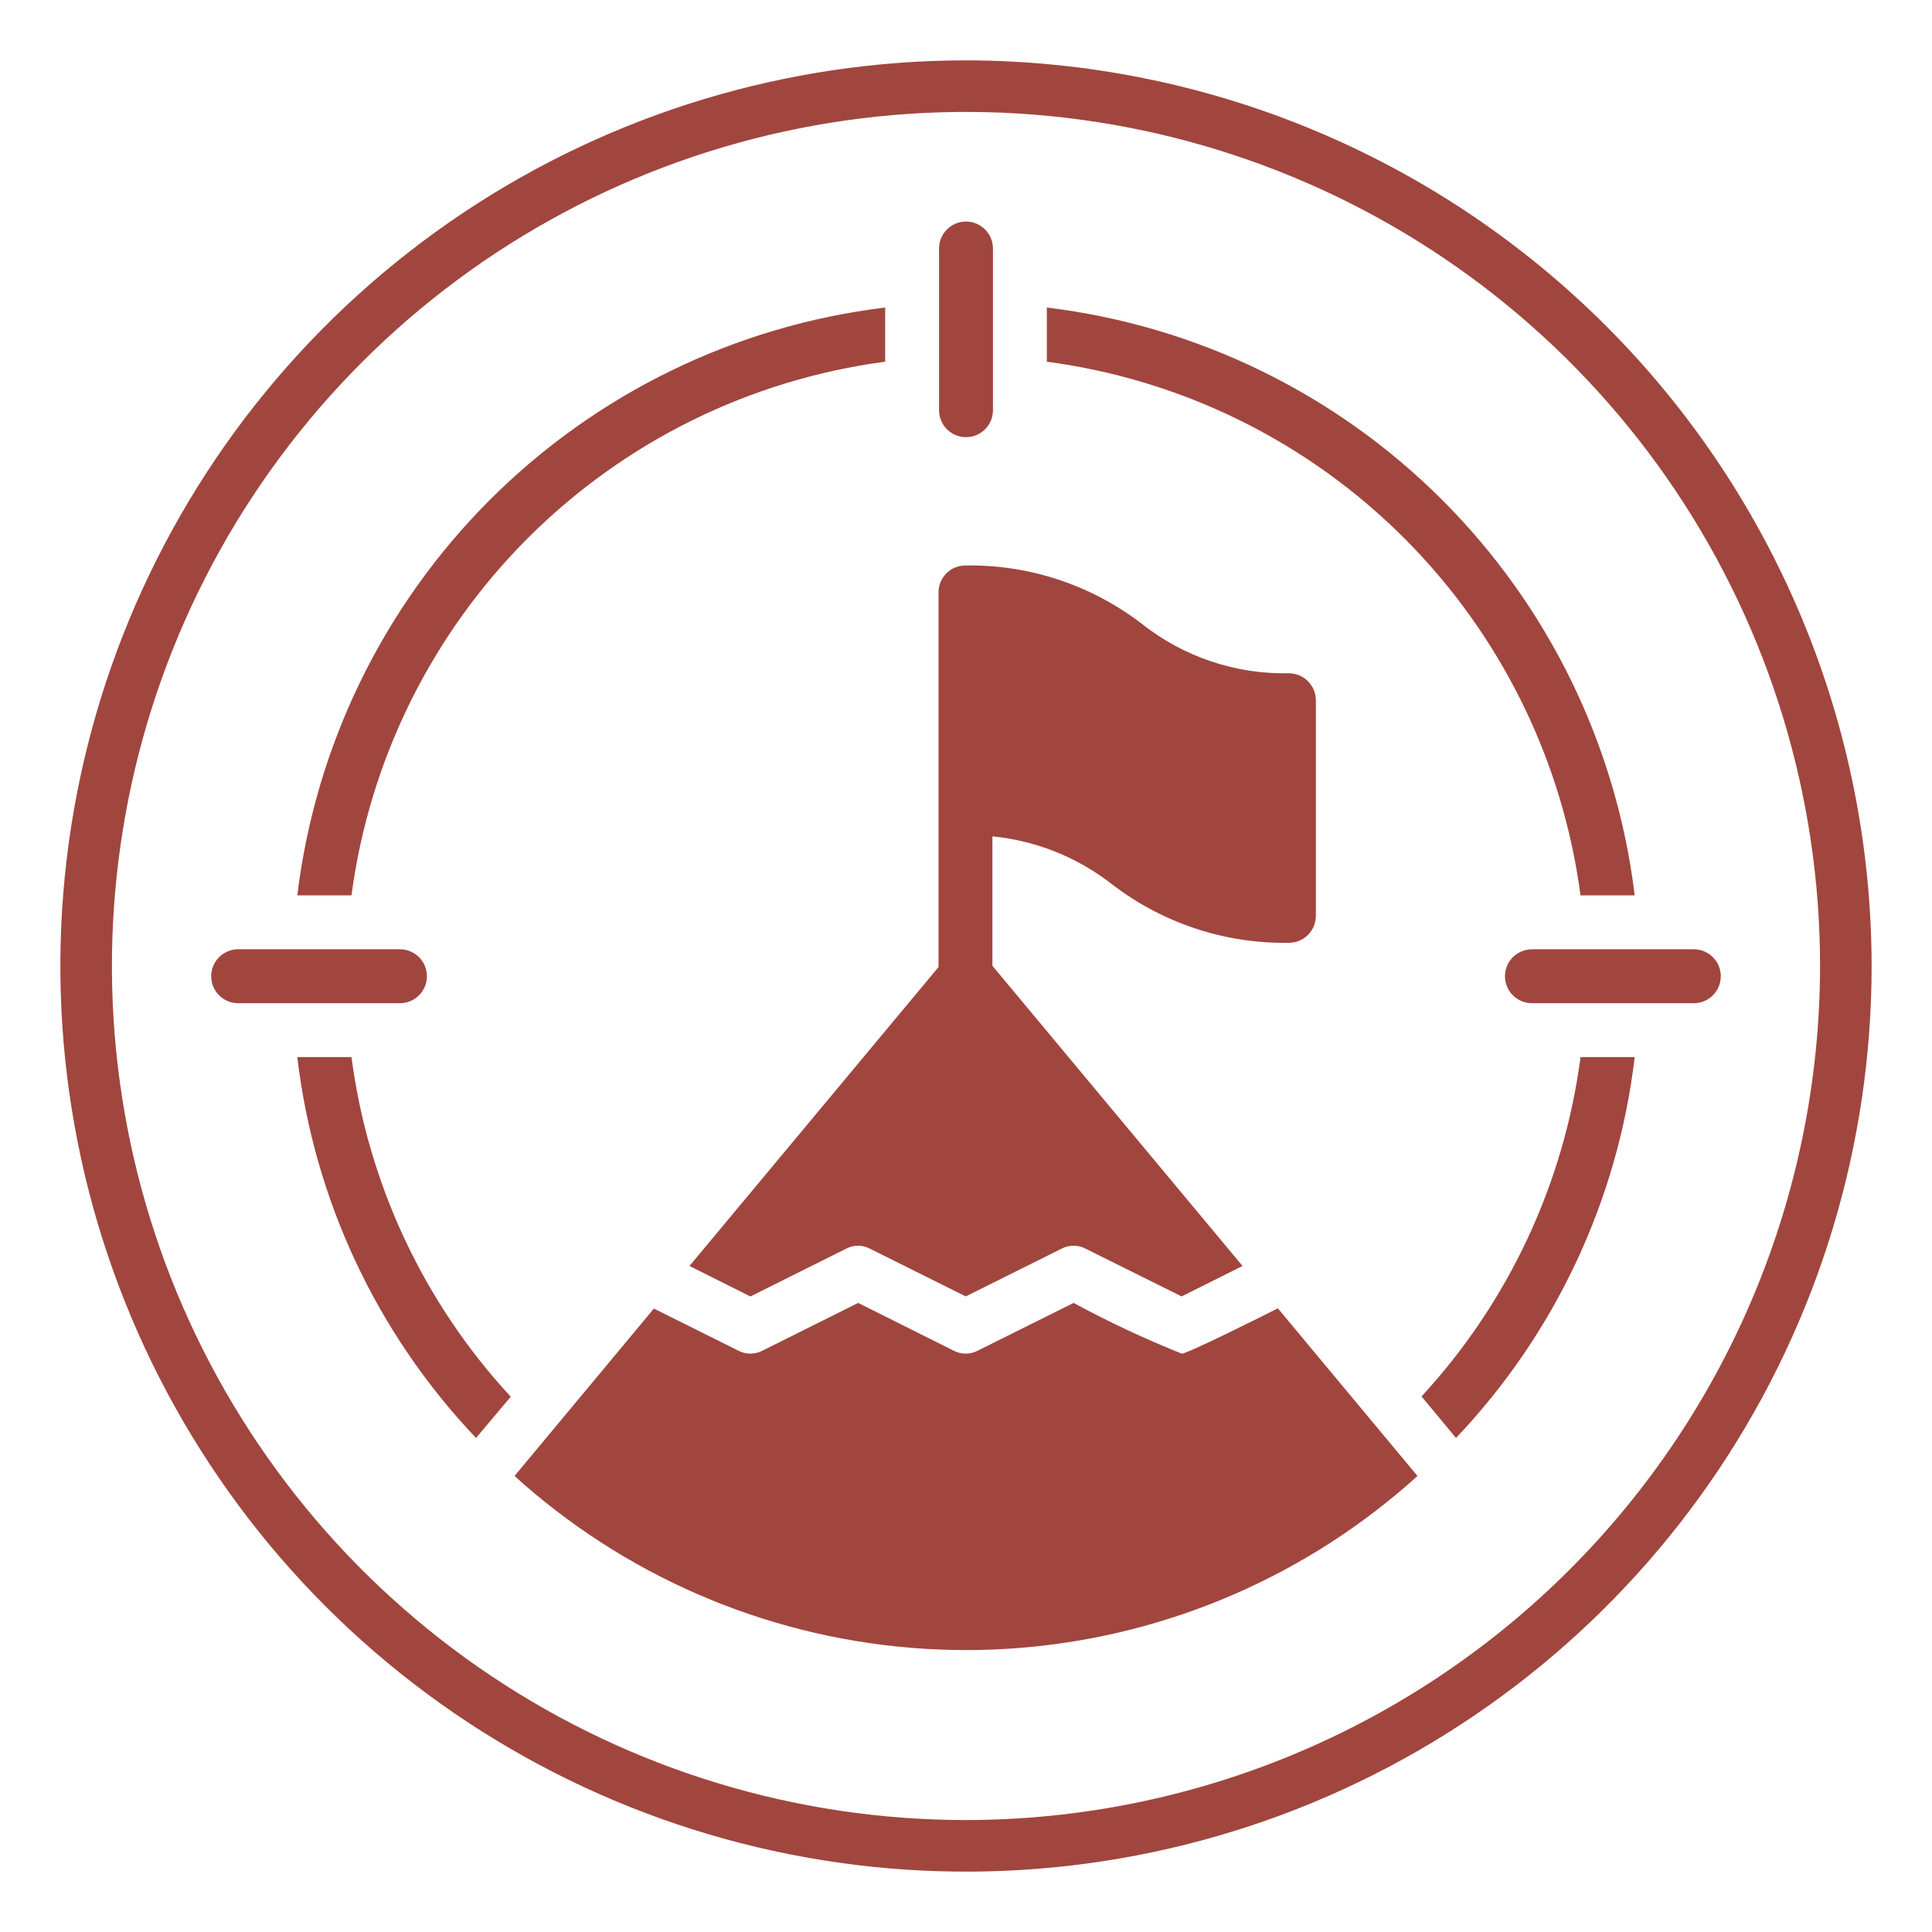 <svg width="67" height="67" viewBox="0 0 67 67" fill="none" xmlns="http://www.w3.org/2000/svg">
<path d="M30.697 12.544V10.665C25.508 11.293 20.68 13.643 16.984 17.339C13.289 21.035 10.939 25.863 10.31 31.051H12.189C12.811 26.361 14.96 22.006 18.306 18.66C21.651 15.315 26.006 13.165 30.697 12.544Z" fill="#A0463E"/>
<path d="M54.811 31.051H56.69C56.061 25.863 53.712 21.035 50.016 17.339C46.32 13.643 41.492 11.293 36.304 10.665V12.544C40.994 13.165 45.349 15.315 48.694 18.66C52.04 22.006 54.19 26.361 54.811 31.051Z" fill="#A0463E"/>
<path d="M10.31 36.659C10.895 41.616 13.07 46.249 16.508 49.867L17.713 48.437C14.696 45.178 12.766 41.063 12.189 36.659H10.31Z" fill="#A0463E"/>
<path d="M49.297 48.427L50.493 49.867C53.931 46.249 56.106 41.616 56.69 36.659H54.812C54.233 41.057 52.306 45.168 49.297 48.427Z" fill="#A0463E"/>
<path d="M33.5 15.161C33.623 15.161 33.744 15.137 33.858 15.09C33.971 15.043 34.074 14.974 34.161 14.887C34.248 14.8 34.317 14.697 34.364 14.584C34.411 14.471 34.435 14.349 34.435 14.226V8.618C34.435 8.37 34.336 8.132 34.161 7.957C33.986 7.782 33.748 7.683 33.5 7.683C33.252 7.683 33.014 7.782 32.839 7.957C32.664 8.132 32.565 8.37 32.565 8.618V14.226C32.565 14.349 32.589 14.471 32.636 14.584C32.683 14.697 32.752 14.8 32.839 14.887C32.926 14.974 33.029 15.043 33.142 15.09C33.256 15.137 33.377 15.161 33.5 15.161Z" fill="#A0463E"/>
<path d="M14.805 33.855C14.805 33.732 14.781 33.611 14.734 33.497C14.687 33.384 14.618 33.281 14.531 33.194C14.444 33.107 14.341 33.038 14.228 32.992C14.115 32.944 13.993 32.92 13.87 32.92H8.262C8.139 32.92 8.017 32.944 7.903 32.991C7.79 33.038 7.686 33.106 7.599 33.193C7.512 33.28 7.443 33.383 7.396 33.497C7.348 33.61 7.324 33.732 7.324 33.855C7.324 33.978 7.348 34.1 7.396 34.214C7.443 34.327 7.512 34.43 7.599 34.517C7.686 34.604 7.79 34.673 7.903 34.72C8.017 34.766 8.139 34.79 8.262 34.79H13.87C13.993 34.79 14.115 34.766 14.228 34.719C14.341 34.672 14.444 34.603 14.531 34.516C14.618 34.429 14.687 34.326 14.734 34.213C14.781 34.099 14.805 33.978 14.805 33.855Z" fill="#A0463E"/>
<path d="M58.737 32.92H53.129C53.006 32.92 52.884 32.944 52.771 32.991C52.657 33.038 52.553 33.106 52.466 33.193C52.379 33.28 52.31 33.383 52.263 33.497C52.216 33.61 52.191 33.732 52.191 33.855C52.191 33.978 52.216 34.1 52.263 34.214C52.31 34.327 52.379 34.43 52.466 34.517C52.553 34.604 52.657 34.673 52.771 34.72C52.884 34.766 53.006 34.79 53.129 34.79H58.737C58.861 34.79 58.982 34.766 59.096 34.72C59.21 34.673 59.313 34.604 59.4 34.517C59.488 34.43 59.557 34.327 59.604 34.214C59.651 34.1 59.675 33.978 59.675 33.855C59.675 33.732 59.651 33.61 59.604 33.497C59.557 33.383 59.488 33.28 59.4 33.193C59.313 33.106 59.21 33.038 59.096 32.991C58.982 32.944 58.861 32.92 58.737 32.92Z" fill="#A0463E"/>
<path d="M40.978 46.941C39.696 46.428 38.444 45.841 37.23 45.184L33.911 46.838C33.782 46.907 33.637 46.943 33.491 46.943C33.344 46.943 33.2 46.907 33.07 46.838L29.761 45.184L26.443 46.838C26.313 46.907 26.169 46.943 26.022 46.943C25.876 46.943 25.731 46.907 25.602 46.838L22.676 45.38L17.844 51.185C18.302 51.605 18.778 51.998 19.274 52.381C23.352 55.52 28.354 57.223 33.5 57.223C38.646 57.223 43.648 55.52 47.726 52.381C48.222 51.998 48.698 51.605 49.156 51.185L44.315 45.371C43.829 45.623 41.006 47.025 40.978 46.941Z" fill="#A0463E"/>
<path d="M26.022 44.96L29.34 43.305C29.468 43.236 29.611 43.2 29.756 43.2C29.902 43.2 30.045 43.236 30.172 43.305L33.491 44.959L36.809 43.305C36.938 43.236 37.083 43.2 37.23 43.2C37.376 43.2 37.521 43.236 37.65 43.305L40.978 44.959L43.09 43.903L34.416 33.493V29.004C35.929 29.153 37.369 29.73 38.566 30.668C40.322 32.017 42.483 32.732 44.698 32.696C44.946 32.695 45.183 32.597 45.358 32.422C45.533 32.246 45.632 32.009 45.633 31.762V24.284C45.632 24.036 45.533 23.799 45.358 23.624C45.183 23.448 44.946 23.35 44.698 23.349C42.853 23.387 41.052 22.782 39.604 21.639C37.851 20.289 35.693 19.574 33.481 19.61C33.358 19.61 33.237 19.634 33.123 19.68C33.01 19.727 32.906 19.796 32.819 19.883C32.733 19.97 32.664 20.073 32.617 20.187C32.57 20.3 32.546 20.422 32.547 20.545V33.537L23.91 43.903L26.022 44.96Z" fill="#A0463E"/>
<path d="M33.5 2.094C27.288 2.094 21.216 3.936 16.052 7.387C10.887 10.838 6.861 15.743 4.484 21.481C2.107 27.22 1.485 33.535 2.697 39.627C3.909 45.719 6.9 51.315 11.292 55.708C15.685 60.1 21.281 63.091 27.373 64.303C33.465 65.515 39.78 64.893 45.519 62.516C51.257 60.139 56.162 56.113 59.613 50.948C63.064 45.784 64.906 39.712 64.906 33.5C64.897 25.173 61.585 17.191 55.697 11.303C49.809 5.415 41.827 2.103 33.5 2.094ZM33.5 63.118C27.642 63.118 21.916 61.381 17.045 58.127C12.174 54.872 8.378 50.246 6.136 44.834C3.894 39.422 3.308 33.467 4.451 27.722C5.594 21.976 8.414 16.699 12.557 12.557C16.699 8.414 21.976 5.593 27.722 4.451C33.467 3.308 39.422 3.894 44.834 6.136C50.247 8.378 54.872 12.174 58.127 17.045C61.381 21.916 63.118 27.642 63.118 33.5C63.109 41.352 59.986 48.881 54.433 54.433C48.881 59.986 41.352 63.109 33.5 63.118Z" fill="#A0463E"/>
</svg>
